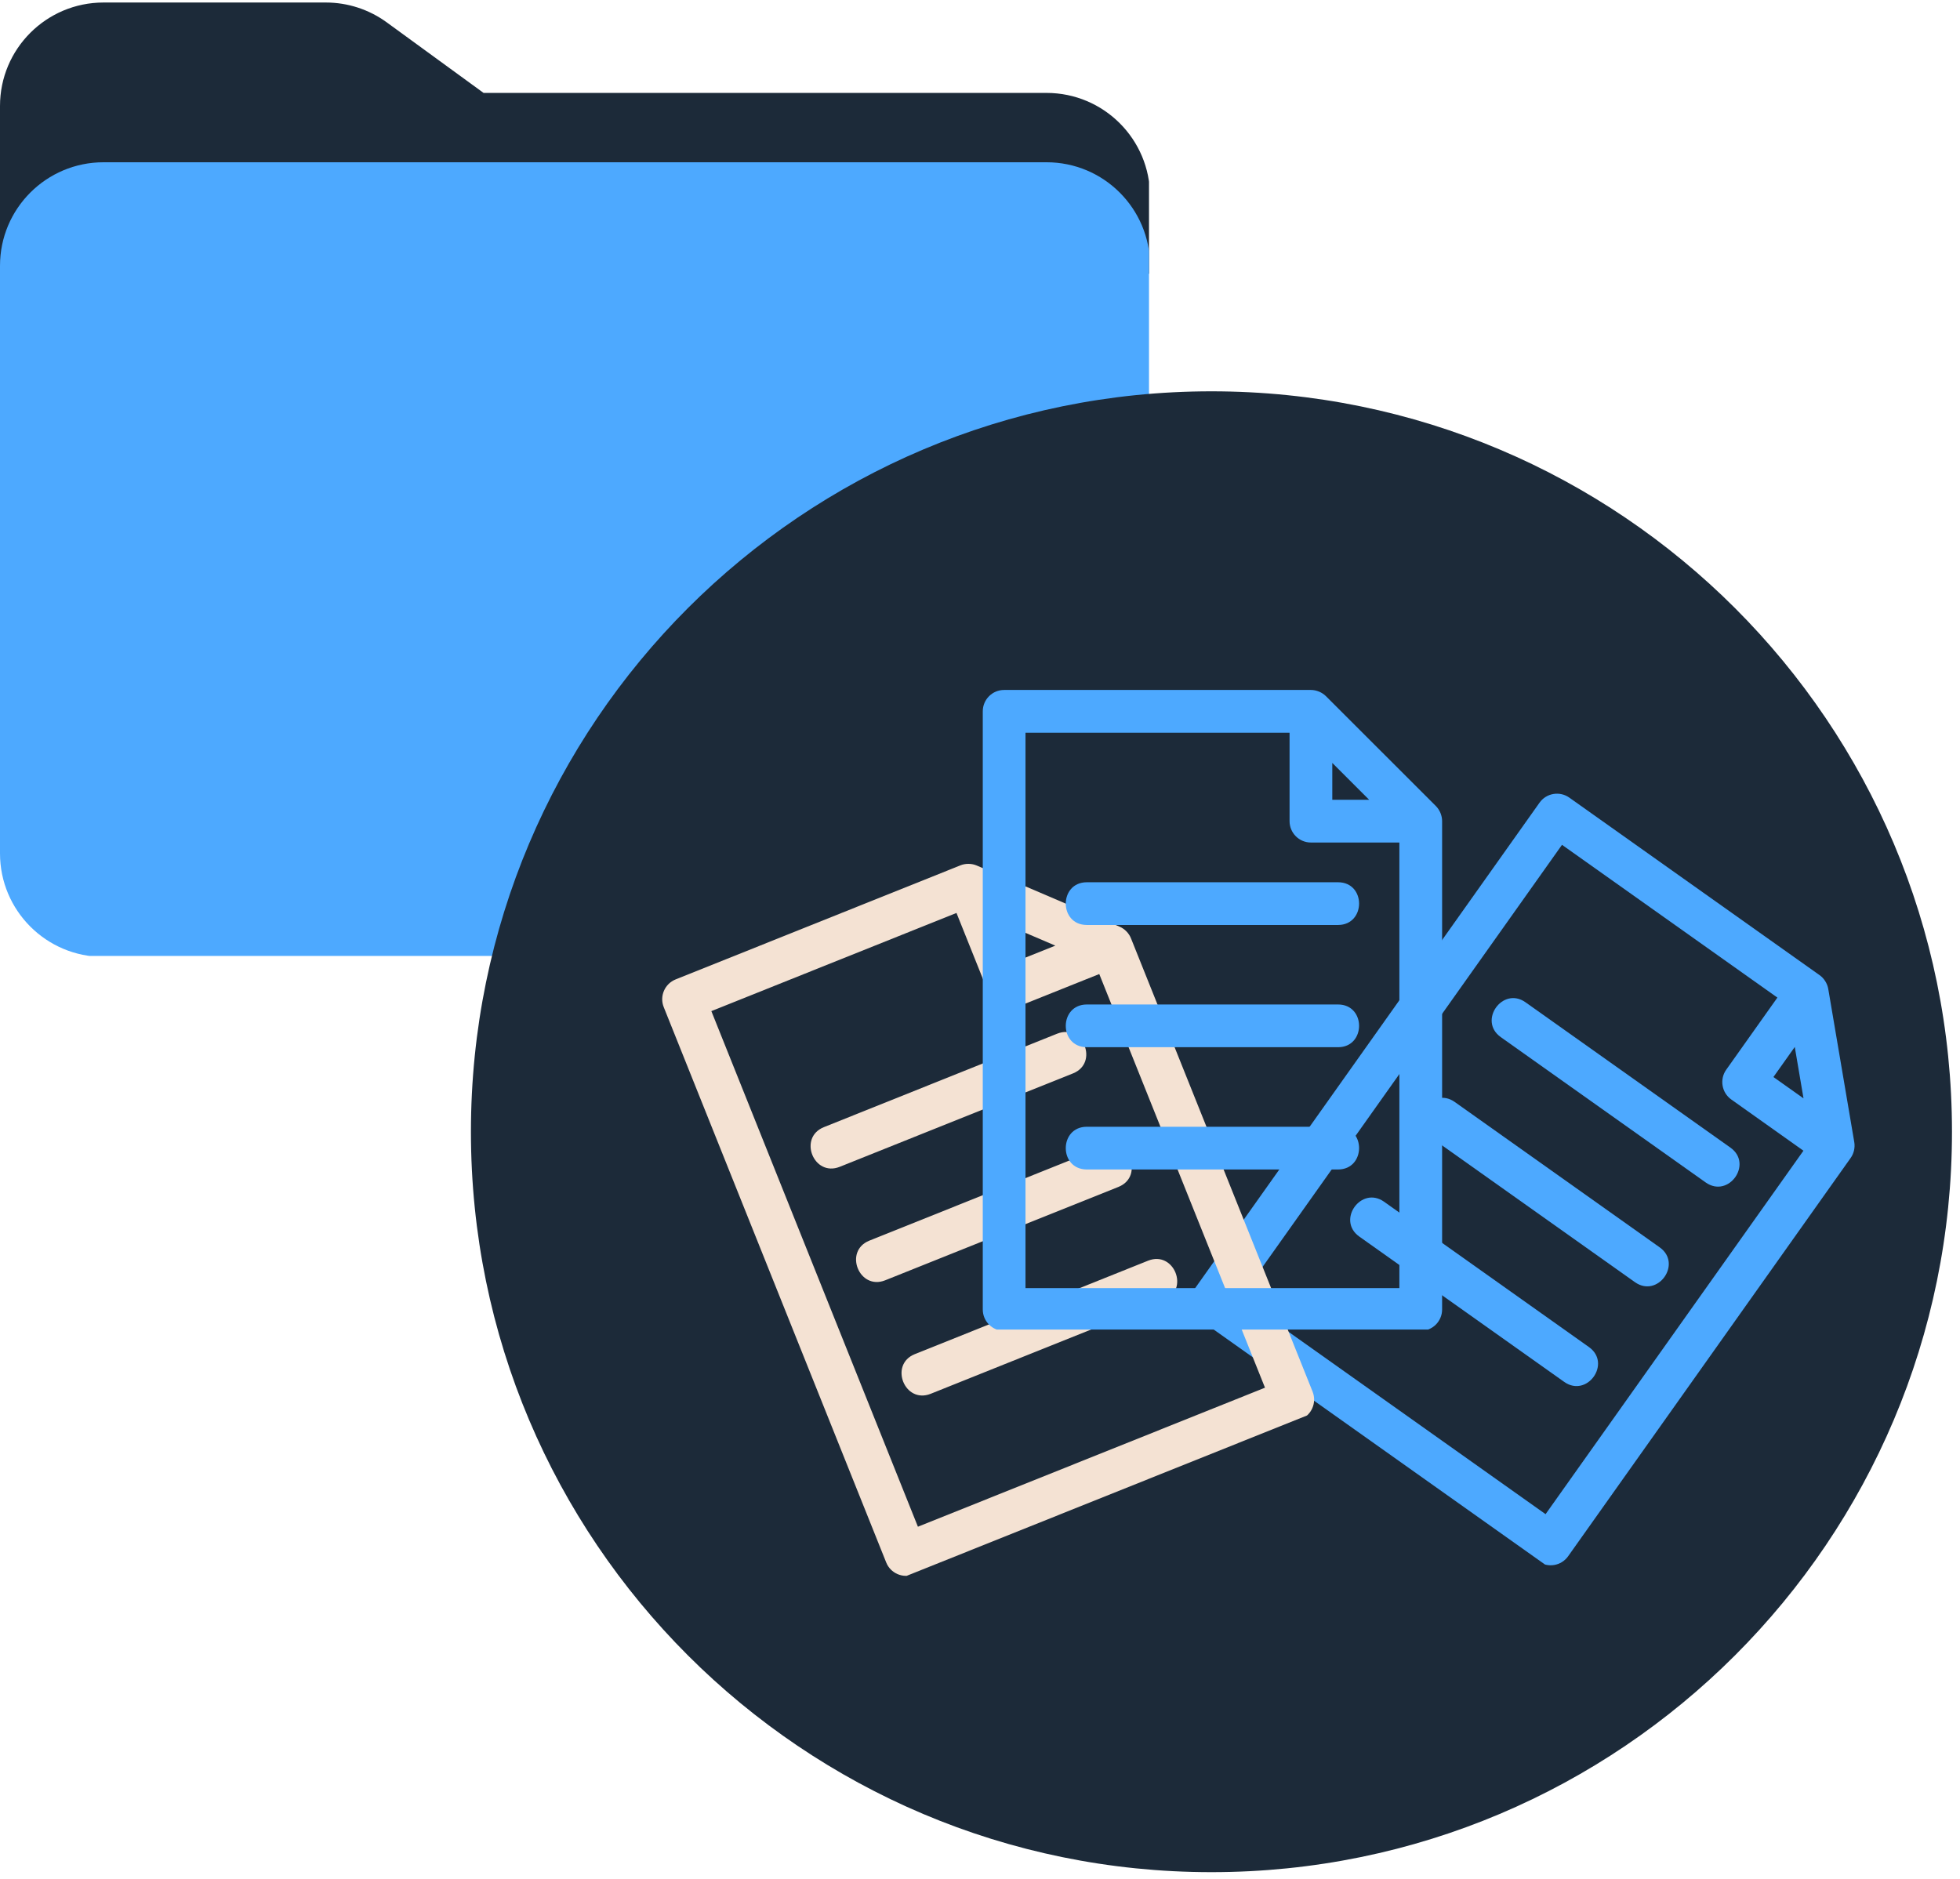 <svg xmlns="http://www.w3.org/2000/svg" xmlns:xlink="http://www.w3.org/1999/xlink" width="243" zoomAndPan="magnify" viewBox="0 0 182.25 174.75" height="233" preserveAspectRatio="xMidYMid meet" version="1.0"><defs><clipPath id="b2ed460eaf"><path d="M 0 0.234 L 181.504 0.234 L 181.504 174.266 L 0 174.266 Z M 0 0.234 " clip-rule="nonzero"/></clipPath><clipPath id="3f6735bef7"><path d="M 0 0.234 L 106.84 0.234 L 106.84 26 L 0 26 Z M 0 0.234 " clip-rule="nonzero"/></clipPath><clipPath id="ceabbd022c"><path d="M 0 15.07 L 106.84 15.07 L 106.84 88.898 L 0 88.898 Z M 0 15.07 " clip-rule="nonzero"/></clipPath><clipPath id="2f46bbc5fc"><path d="M 43.789 36.391 L 181.504 36.391 L 181.504 174.105 L 43.789 174.105 Z M 43.789 36.391 " clip-rule="nonzero"/></clipPath><clipPath id="ea5923bb20"><path d="M 112.645 36.391 C 74.617 36.391 43.789 67.219 43.789 105.25 C 43.789 143.277 74.617 174.105 112.645 174.105 C 150.676 174.105 181.504 143.277 181.504 105.25 C 181.504 67.219 150.676 36.391 112.645 36.391 Z M 112.645 36.391 " clip-rule="nonzero"/></clipPath><clipPath id="b4daf5eb64"><path d="M 0.789 0.391 L 138.504 0.391 L 138.504 138.105 L 0.789 138.105 Z M 0.789 0.391 " clip-rule="nonzero"/></clipPath><clipPath id="aa0731ac63"><path d="M 69.645 0.391 C 31.617 0.391 0.789 31.219 0.789 69.25 C 0.789 107.277 31.617 138.105 69.645 138.105 C 107.676 138.105 138.504 107.277 138.504 69.25 C 138.504 31.219 107.676 0.391 69.645 0.391 Z M 69.645 0.391 " clip-rule="nonzero"/></clipPath><clipPath id="4c1e0389b6"><rect x="0" width="139" y="0" height="139"/></clipPath><clipPath id="aaa480c88c"><path d="M 110 73 L 173 73 L 173 146 L 110 146 Z M 110 73 " clip-rule="nonzero"/></clipPath><clipPath id="7a4b3a246c"><path d="M 144.176 72.938 L 179.211 97.789 L 144.801 146.305 L 109.762 121.449 Z M 144.176 72.938 " clip-rule="nonzero"/></clipPath><clipPath id="55f8f173b2"><path d="M 144.176 72.938 L 179.211 97.789 L 144.801 146.305 L 109.762 121.449 Z M 144.176 72.938 " clip-rule="nonzero"/></clipPath><clipPath id="498a0d9ff8"><path d="M 138 92 L 162 92 L 162 111 L 138 111 Z M 138 92 " clip-rule="nonzero"/></clipPath><clipPath id="b668ab7b95"><path d="M 144.176 72.938 L 179.211 97.789 L 144.801 146.305 L 109.762 121.449 Z M 144.176 72.938 " clip-rule="nonzero"/></clipPath><clipPath id="0007473ef3"><path d="M 144.176 72.938 L 179.211 97.789 L 144.801 146.305 L 109.762 121.449 Z M 144.176 72.938 " clip-rule="nonzero"/></clipPath><clipPath id="b553979560"><path d="M 132 102 L 156 102 L 156 120 L 132 120 Z M 132 102 " clip-rule="nonzero"/></clipPath><clipPath id="641c070ea4"><path d="M 144.176 72.938 L 179.211 97.789 L 144.801 146.305 L 109.762 121.449 Z M 144.176 72.938 " clip-rule="nonzero"/></clipPath><clipPath id="f9588e3506"><path d="M 144.176 72.938 L 179.211 97.789 L 144.801 146.305 L 109.762 121.449 Z M 144.176 72.938 " clip-rule="nonzero"/></clipPath><clipPath id="371f25ff7e"><path d="M 125 111 L 149 111 L 149 129 L 125 129 Z M 125 111 " clip-rule="nonzero"/></clipPath><clipPath id="f358ef00f3"><path d="M 144.176 72.938 L 179.211 97.789 L 144.801 146.305 L 109.762 121.449 Z M 144.176 72.938 " clip-rule="nonzero"/></clipPath><clipPath id="bea9fea577"><path d="M 144.176 72.938 L 179.211 97.789 L 144.801 146.305 L 109.762 121.449 Z M 144.176 72.938 " clip-rule="nonzero"/></clipPath><clipPath id="d057ddd005"><path d="M 61 80 L 123 80 L 123 147 L 61 147 Z M 61 80 " clip-rule="nonzero"/></clipPath><clipPath id="84e0c2c8d7"><path d="M 60.836 91.879 L 100.711 75.906 L 122.828 131.117 L 82.953 147.09 Z M 60.836 91.879 " clip-rule="nonzero"/></clipPath><clipPath id="8fe7cba4ff"><path d="M 60.836 91.879 L 100.711 75.906 L 122.828 131.117 L 82.953 147.09 Z M 60.836 91.879 " clip-rule="nonzero"/></clipPath><clipPath id="0372e9129e"><path d="M 75 95 L 102 95 L 102 109 L 75 109 Z M 75 95 " clip-rule="nonzero"/></clipPath><clipPath id="b5815ce0fa"><path d="M 60.836 91.879 L 100.711 75.906 L 122.828 131.117 L 82.953 147.09 Z M 60.836 91.879 " clip-rule="nonzero"/></clipPath><clipPath id="666034c59e"><path d="M 60.836 91.879 L 100.711 75.906 L 122.828 131.117 L 82.953 147.09 Z M 60.836 91.879 " clip-rule="nonzero"/></clipPath><clipPath id="c707eff725"><path d="M 79 106 L 106 106 L 106 120 L 79 120 Z M 79 106 " clip-rule="nonzero"/></clipPath><clipPath id="24b7be504f"><path d="M 60.836 91.879 L 100.711 75.906 L 122.828 131.117 L 82.953 147.09 Z M 60.836 91.879 " clip-rule="nonzero"/></clipPath><clipPath id="14037928c6"><path d="M 60.836 91.879 L 100.711 75.906 L 122.828 131.117 L 82.953 147.09 Z M 60.836 91.879 " clip-rule="nonzero"/></clipPath><clipPath id="8c102b5a73"><path d="M 83 117 L 110 117 L 110 130 L 83 130 Z M 83 117 " clip-rule="nonzero"/></clipPath><clipPath id="1b4a563f54"><path d="M 60.836 91.879 L 100.711 75.906 L 122.828 131.117 L 82.953 147.09 Z M 60.836 91.879 " clip-rule="nonzero"/></clipPath><clipPath id="15fde83ded"><path d="M 60.836 91.879 L 100.711 75.906 L 122.828 131.117 L 82.953 147.09 Z M 60.836 91.879 " clip-rule="nonzero"/></clipPath><clipPath id="e07e8a72a7"><path d="M 91.227 64.164 L 134.184 64.164 L 134.184 123.645 L 91.227 123.645 Z M 91.227 64.164 " clip-rule="nonzero"/></clipPath><clipPath id="4eb79763e1"><rect x="0" width="182" y="0" height="175"/></clipPath></defs><g clip-path="url(#b2ed460eaf)"><g transform="matrix(1, 0, 0, 1, 0, -0)"><g clip-path="url(#4eb79763e1)"><g clip-path="url(#3f6735bef7)"><path fill="#1c2a39" d="M 0 25.453 L 0 9.855 C 0 4.543 4.309 0.234 9.625 0.234 L 30.297 0.234 C 32.332 0.234 34.316 0.879 35.965 2.082 L 44.965 8.641 L 97.312 8.641 C 102.629 8.641 106.938 12.949 106.938 18.262 L 106.938 25.453 L 0 25.453 " fill-opacity="1" fill-rule="nonzero"/></g><g clip-path="url(#ceabbd022c)"><path fill="#4da9ff" d="M 97.312 15.09 L 9.625 15.09 C 4.309 15.09 0 19.398 0 24.715 L 0 79.367 C 0 84.68 4.309 88.988 9.625 88.988 L 97.312 88.988 C 102.629 88.988 106.938 84.68 106.938 79.367 L 106.938 24.715 C 106.938 19.398 102.629 15.09 97.312 15.09 " fill-opacity="1" fill-rule="nonzero"/></g><g clip-path="url(#2f46bbc5fc)"><g clip-path="url(#ea5923bb20)"><g transform="matrix(1, 0, 0, 1, 43, 36)"><g clip-path="url(#4c1e0389b6)"><g clip-path="url(#b4daf5eb64)"><g clip-path="url(#aa0731ac63)"><path fill="#1c2a39" d="M 0.789 0.391 L 138.504 0.391 L 138.504 138.105 L 0.789 138.105 Z M 0.789 0.391 " fill-opacity="1" fill-rule="nonzero"/></g></g></g></g></g></g><g clip-path="url(#aaa480c88c)"><g clip-path="url(#7a4b3a246c)"><g clip-path="url(#55f8f173b2)"><path fill="#4da9ff" d="M 172.418 106.207 L 170 91.969 C 169.957 91.715 169.859 91.469 169.719 91.246 C 169.578 91.023 169.402 90.832 169.191 90.684 L 145.922 74.176 C 145.027 73.543 143.785 73.754 143.152 74.648 L 110.969 120.02 C 110.336 120.914 110.547 122.152 111.441 122.789 L 143.039 145.199 C 143.934 145.836 145.172 145.625 145.809 144.73 L 172.082 107.688 C 172.383 107.27 172.508 106.715 172.418 106.207 Z M 166.887 97.363 L 167.699 102.145 L 164.902 100.16 Z M 143.715 140.812 L 115.359 120.695 L 145.242 78.566 L 165.27 92.773 L 160.512 99.48 C 159.879 100.375 160.09 101.617 160.984 102.25 L 167.691 107.012 Z M 143.715 140.812 " fill-opacity="1" fill-rule="nonzero"/></g></g></g><g clip-path="url(#498a0d9ff8)"><g clip-path="url(#b668ab7b95)"><g clip-path="url(#0007473ef3)"><path fill="#4da9ff" d="M 139.543 96.445 C 139.543 96.445 158.609 109.969 158.609 109.969 C 160.73 111.461 163.027 108.246 160.91 106.73 L 141.84 93.203 C 139.723 91.715 137.426 94.93 139.543 96.445 Z M 139.543 96.445 " fill-opacity="1" fill-rule="nonzero"/></g></g></g><g clip-path="url(#b553979560)"><g clip-path="url(#641c070ea4)"><g clip-path="url(#f9588e3506)"><path fill="#4da9ff" d="M 154.332 116.004 L 135.266 102.477 C 133.145 100.988 130.848 104.203 132.965 105.719 C 132.965 105.719 152.031 119.242 152.031 119.242 C 154.152 120.734 156.449 117.52 154.332 116.004 Z M 154.332 116.004 " fill-opacity="1" fill-rule="nonzero"/></g></g></g><g clip-path="url(#371f25ff7e)"><g clip-path="url(#f358ef00f3)"><g clip-path="url(#bea9fea577)"><path fill="#4da9ff" d="M 147.754 125.277 L 128.688 111.75 C 126.566 110.262 124.27 113.477 126.387 114.992 C 126.387 114.992 145.453 128.516 145.453 128.516 C 147.574 130.008 149.871 126.793 147.754 125.277 Z M 147.754 125.277 " fill-opacity="1" fill-rule="nonzero"/></g></g></g><g clip-path="url(#d057ddd005)"><g clip-path="url(#84e0c2c8d7)"><g clip-path="url(#8fe7cba4ff)"><path fill="#f4e2d3" d="M 104.102 86.176 L 90.824 80.492 C 90.586 80.391 90.328 80.336 90.066 80.336 C 89.805 80.332 89.543 80.379 89.305 80.473 L 62.824 91.082 C 61.805 91.492 61.309 92.648 61.719 93.664 L 82.402 145.301 C 82.809 146.32 83.965 146.816 84.984 146.406 L 120.945 132 C 121.965 131.594 122.457 130.438 122.051 129.418 L 105.164 87.262 C 104.973 86.781 104.574 86.375 104.102 86.176 Z M 93.672 86.031 L 98.129 87.941 L 94.945 89.215 Z M 117.625 129.051 L 85.352 141.98 L 66.145 94.031 L 88.938 84.902 L 91.996 92.535 C 92.402 93.555 93.559 94.051 94.578 93.641 L 102.215 90.582 Z M 117.625 129.051 " fill-opacity="1" fill-rule="nonzero"/></g></g></g><g clip-path="url(#0372e9129e)"><g clip-path="url(#b5815ce0fa)"><g clip-path="url(#666034c59e)"><path fill="#f4e2d3" d="M 78.078 108.512 C 78.078 108.512 99.781 99.82 99.781 99.82 C 102.18 98.848 100.723 95.172 98.301 96.129 L 76.602 104.824 C 74.199 105.797 75.656 109.469 78.078 108.512 Z M 78.078 108.512 " fill-opacity="1" fill-rule="nonzero"/></g></g></g><g clip-path="url(#c707eff725)"><g clip-path="url(#24b7be504f)"><g clip-path="url(#14037928c6)"><path fill="#f4e2d3" d="M 102.531 106.684 L 80.828 115.379 C 78.426 116.352 79.887 120.023 82.305 119.066 C 82.305 119.066 104.008 110.375 104.008 110.375 C 106.41 109.398 104.949 105.727 102.531 106.684 Z M 102.531 106.684 " fill-opacity="1" fill-rule="nonzero"/></g></g></g><g clip-path="url(#8c102b5a73)"><g clip-path="url(#1b4a563f54)"><g clip-path="url(#15fde83ded)"><path fill="#f4e2d3" d="M 106.758 117.238 L 85.055 125.934 C 82.656 126.906 84.113 130.578 86.535 129.621 C 86.535 129.621 108.234 120.926 108.234 120.926 C 110.637 119.953 109.18 116.281 106.758 117.238 Z M 106.758 117.238 " fill-opacity="1" fill-rule="nonzero"/></g></g></g><g clip-path="url(#e07e8a72a7)"><path fill="#4da9ff" d="M 133.512 74.957 L 123.301 64.75 C 123.117 64.566 122.898 64.422 122.656 64.32 C 122.41 64.219 122.156 64.164 121.895 64.164 L 93.367 64.164 C 92.27 64.164 91.383 65.055 91.383 66.152 L 91.383 121.777 C 91.383 122.875 92.27 123.766 93.367 123.766 L 132.105 123.766 C 133.203 123.766 134.094 122.875 134.094 121.777 L 134.094 76.363 C 134.094 75.848 133.879 75.324 133.512 74.957 Z M 123.883 70.949 L 127.312 74.379 L 123.883 74.379 Z M 130.121 119.789 L 95.355 119.789 L 95.355 68.141 L 119.91 68.141 L 119.91 76.363 C 119.91 77.461 120.797 78.352 121.895 78.352 L 130.121 78.352 Z M 130.121 119.789 " fill-opacity="1" fill-rule="nonzero"/></g><path fill="#4da9ff" d="M 101.051 86.02 C 101.051 86.02 124.426 86.02 124.426 86.02 C 127.016 86.008 127.031 82.059 124.426 82.047 L 101.051 82.047 C 98.457 82.055 98.445 86.008 101.051 86.02 Z M 101.051 86.02 " fill-opacity="1" fill-rule="nonzero"/><path fill="#4da9ff" d="M 124.426 93.414 L 101.051 93.414 C 98.457 93.426 98.445 97.375 101.051 97.387 C 101.051 97.387 124.426 97.387 124.426 97.387 C 127.016 97.379 127.031 93.426 124.426 93.414 Z M 124.426 93.414 " fill-opacity="1" fill-rule="nonzero"/><path fill="#4da9ff" d="M 124.426 104.785 L 101.051 104.785 C 98.457 104.793 98.445 108.746 101.051 108.758 C 101.051 108.758 124.426 108.758 124.426 108.758 C 127.016 108.746 127.031 104.797 124.426 104.785 Z M 124.426 104.785 " fill-opacity="1" fill-rule="nonzero"/></g></g></g></svg>